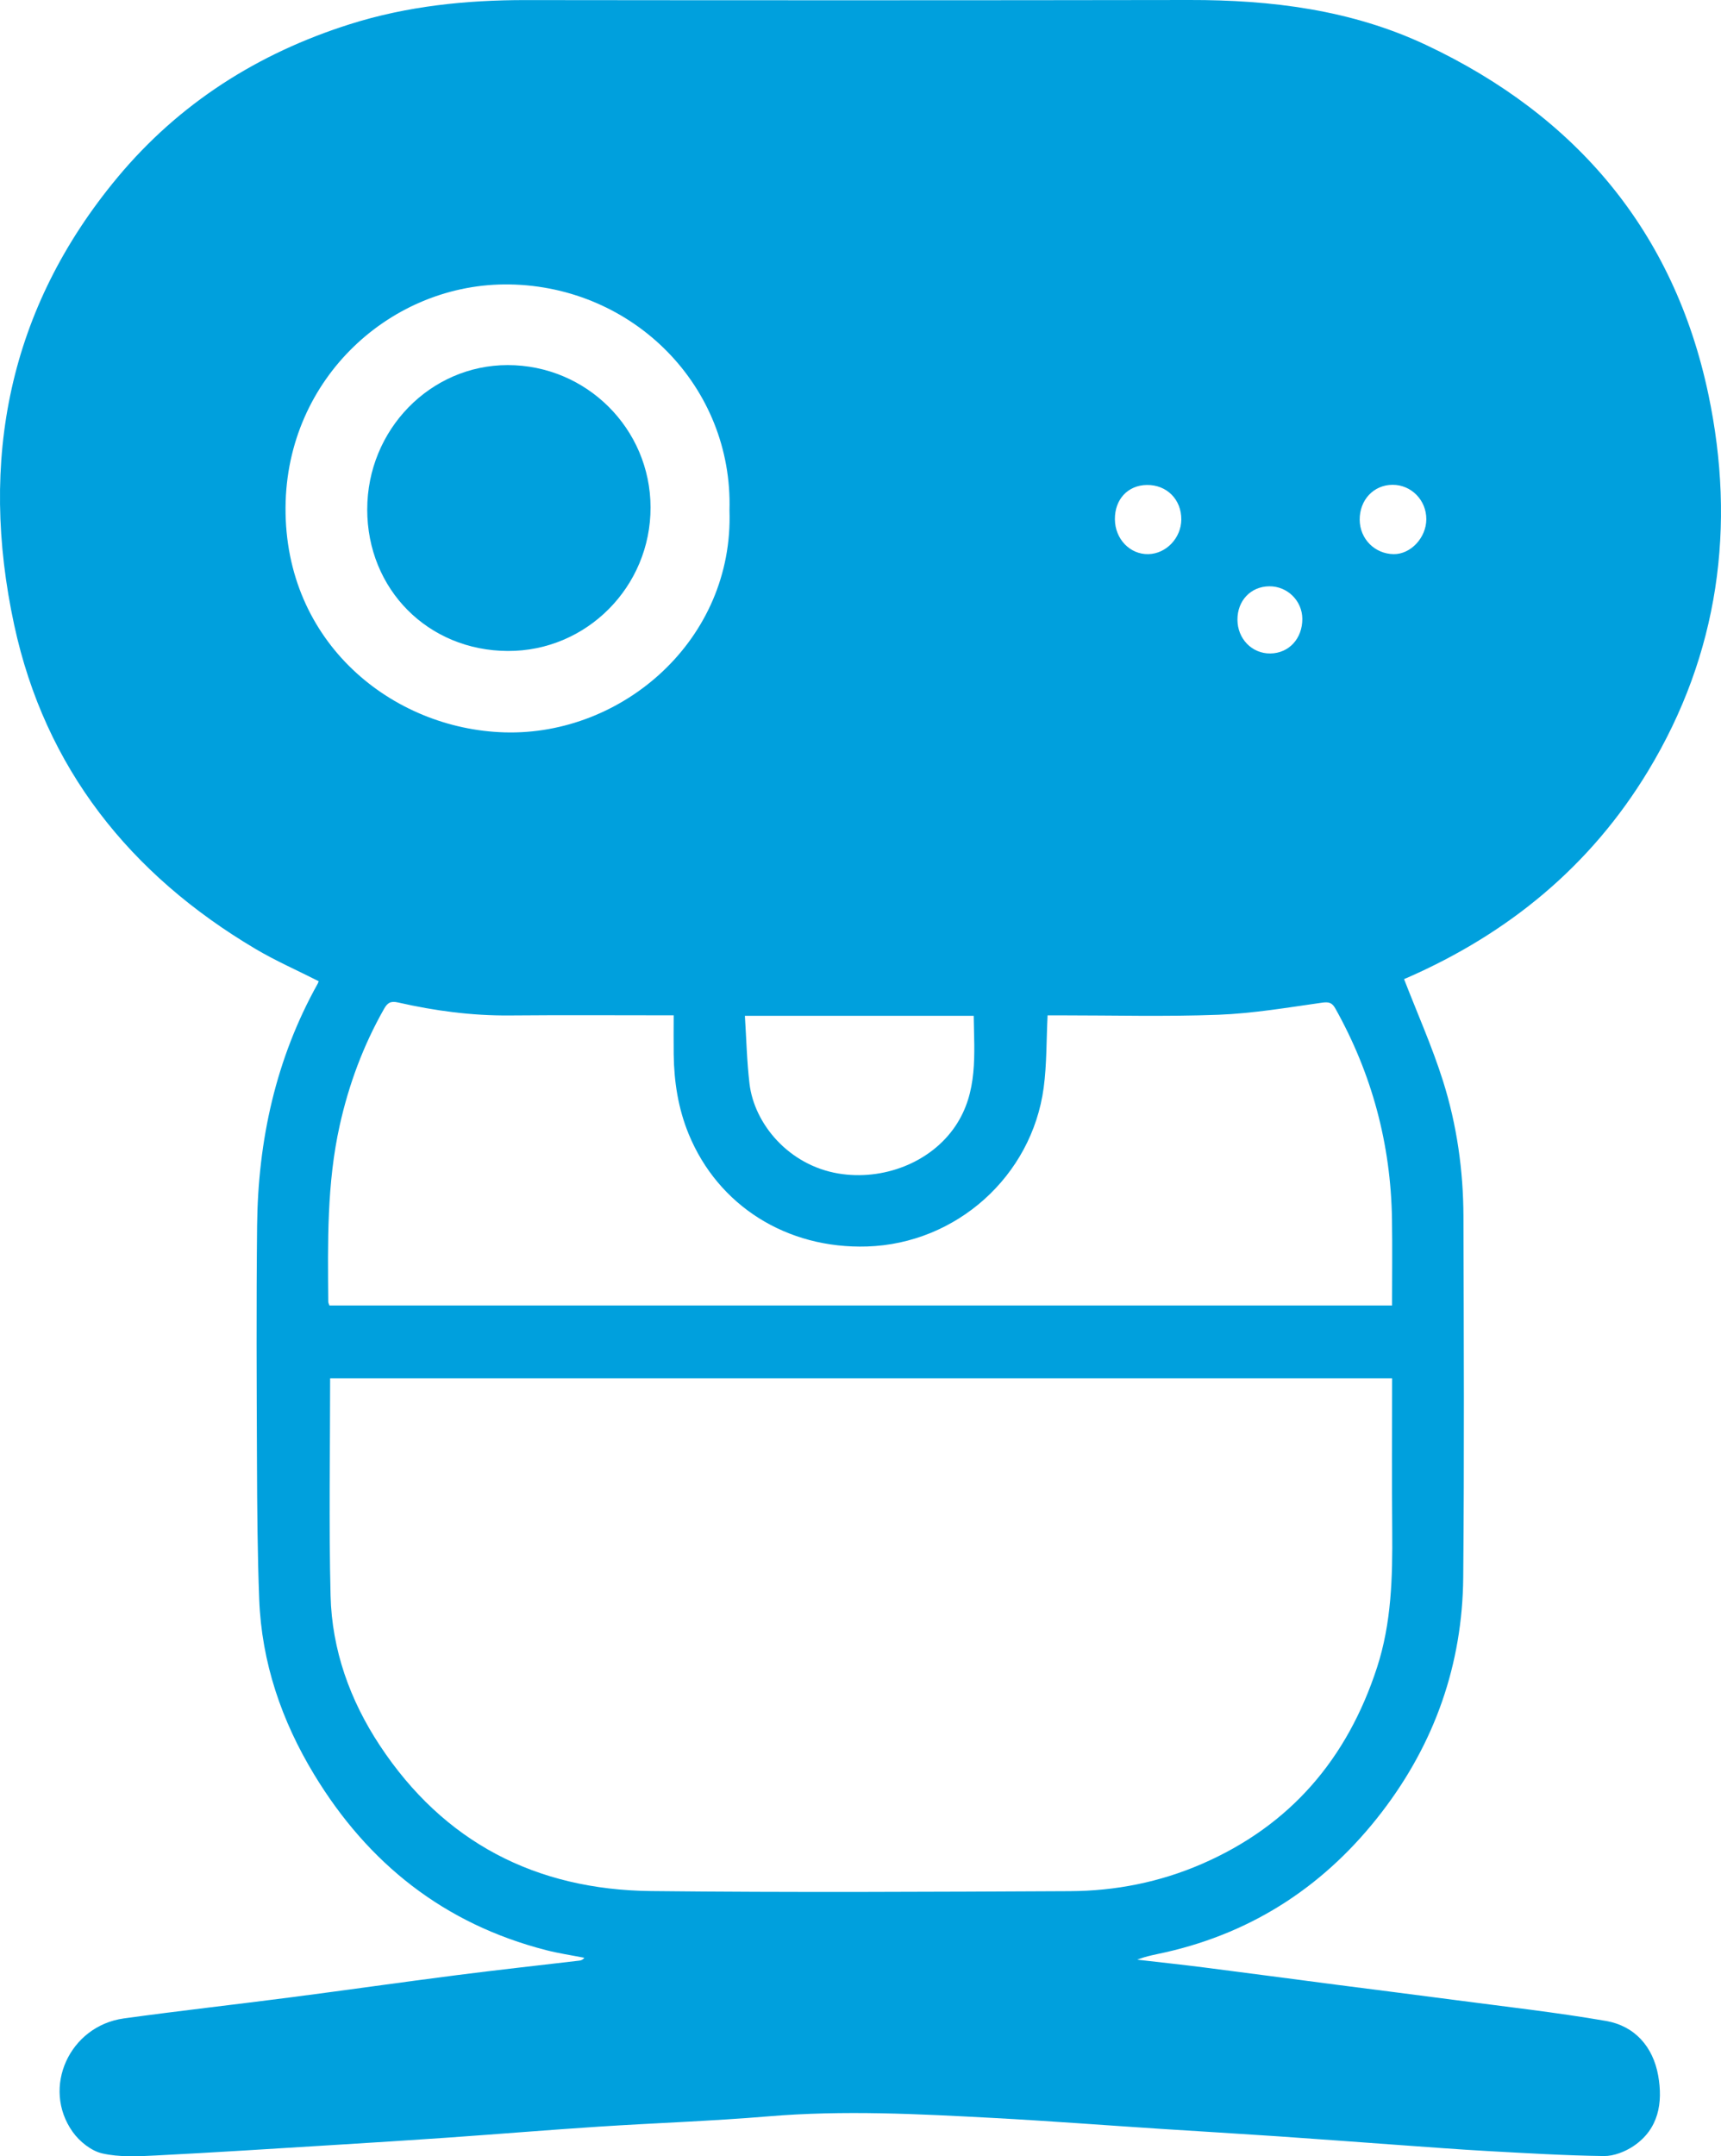 <?xml version="1.0" encoding="UTF-8"?>
<svg id="Capa_1" xmlns="http://www.w3.org/2000/svg" viewBox="0 0 856.52 1072.83" fill="#00a0dd">
  <path d="M698.62,486.74c6.77,17.49,14.14,33.97,19.54,51.08,6.9,21.85,10.12,44.56,10.18,67.53.17,59.83.44,119.66-.11,179.48-.4,43.23-14.15,82.38-40.45,116.68-27.49,35.85-63.14,59.66-107.47,69.79-4.75,1.09-9.58,1.84-14.3,3.73,11.16,1.29,22.33,2.48,33.48,3.9,21.9,2.79,43.78,5.73,65.67,8.57,19.44,2.52,38.89,4.94,58.31,7.51,25.27,3.35,50.64,6.16,75.75,10.49,14.43,2.49,23.48,12.88,26.03,27.16,2.42,13.52.28,26.66-12.26,35.1-4.2,2.82-9.82,5.03-14.76,4.97-19.25-.26-38.49-1.42-57.72-2.48-14.85-.82-29.69-1.97-44.53-3.03-19.96-1.42-39.92-2.95-59.89-4.3-19.6-1.33-39.2-2.47-58.8-3.74-27.59-1.79-55.16-3.91-82.76-5.39-37.35-2-74.68-3.95-112.12-.81-28.12,2.36-56.36,3.3-84.53,5.13-24.92,1.63-49.82,3.69-74.74,5.43-18.64,1.31-37.29,2.47-55.94,3.62-29.89,1.83-59.78,3.77-89.69,5.29-8.88.45-18.11.91-26.63-1.03-5.49-1.25-11.31-5.92-14.7-10.69-15.63-21.97-1.64-52.74,25.5-56.48,27.71-3.81,55.51-6.91,83.24-10.51,27.37-3.55,54.69-7.46,82.06-10.97,20.4-2.62,40.84-4.85,61.26-7.26.85-.1,1.68-.27,2.58-1.42-6.38-1.26-12.84-2.21-19.13-3.83-50.58-13.02-88.48-43.03-115.34-87.34-16.23-26.77-26.16-55.78-27.35-87.27-.85-22.52-1.02-45.06-1.11-67.6-.16-39.38-.36-78.76.06-118.13.45-42.51,9.27-83.08,30.19-120.54.26-.47.39-1.03.45-1.19-10.61-5.38-21.4-10.11-31.46-16.07-62.38-36.97-104.7-89.92-120.07-161.17-17.62-81.69-2.97-157.43,51.55-222.83,30.67-36.78,69.76-61.59,115.41-76.05C202.64,3.01,232.02,0,261.92.04,371.92.17,481.91.18,591.91,0c40.81-.07,80.72,4.88,117.94,22.43,74.64,35.2,123.32,92.79,140.39,173.79,13.81,65.52,5.25,129.1-29.98,187.34-28.65,47.36-69.54,80.89-120.04,102.98-.69.3-1.4.57-2.08.88-.14.07-.22.29.47-.69ZM692.83,685.79H164.3c0,36.32-.66,72.23.22,108.1.66,27,9.64,52.02,24.46,74.48,31.88,48.33,77.79,71.89,135.01,72.52,69.5.76,139.02.39,208.54.05,22.61-.11,44.63-4.45,65.54-13.52,44.14-19.14,72.48-52.37,87.26-97.78,7.2-22.12,7.75-44.92,7.56-67.86-.21-25.21-.05-50.42-.05-75.99ZM692.81,649.53c0-14.81.19-28.94-.04-43.07-.6-37.24-9.97-72.14-28.17-104.67-1.66-2.97-3.25-3.39-6.73-2.9-17.11,2.42-34.27,5.35-51.48,6-26.31,1-52.69.28-79.04.29-2.04,0-4.08,0-5.98,0-.62,12.45-.38,24.33-1.94,35.98-5.92,44.12-43.5,77.62-87.88,79.02-40.02,1.26-74.19-20.31-88.82-55.98-5.21-12.71-7.26-25.98-7.44-39.62-.08-6.41-.01-12.81-.01-19.41-27.79,0-54.7-.18-81.61.06-18.79.17-37.25-2.29-55.48-6.44-3.92-.9-5.4.24-7.1,3.24-10.29,18.16-17.47,37.45-22.01,57.84-6.46,28.98-5.95,58.35-5.71,87.73,0,.69.4,1.37.58,1.93h528.87ZM363.05,253.99c1.84-61.61-47.68-111.47-109.42-112.47-58.48-.94-111.06,46.39-111.52,110.86-.48,67.42,53.12,110.42,109.08,112.01,58.8,1.67,114.04-46.21,111.86-110.4ZM370.72,505.41c.74,11.43.98,22.64,2.29,33.72,2.37,20.11,19.55,40.62,44.28,44.75,22.02,3.67,45.83-5.28,58.18-23.59,11.39-16.89,9.38-35.85,9.13-54.88h-113.88ZM554.87,258.41c.09,9.8,7.53,17.52,16.68,17.3,8.86-.21,16.31-8.04,16.37-17.23.07-9.99-7.26-17.33-17.17-17.18-9.46.14-15.98,7.16-15.88,17.11ZM693.05,241.22c-9.4.03-16.42,7.5-16.35,17.4.07,9.49,7.49,16.99,16.94,17.09,8.45.09,16.18-8.17,16.22-17.35.04-9.5-7.47-17.17-16.8-17.14ZM615.86,308.32c.03,9.53,7.23,16.92,16.37,16.81,9.25-.11,15.97-7.4,15.92-17.25-.05-8.97-7.45-16.26-16.45-16.17-9.19.08-15.87,7.1-15.84,16.61Z"/>
  <path d="M182.77,253.44c0-39.59,31.37-71.79,69.92-71.79,39.18,0,70.99,31.67,71.08,70.75.1,39.51-31.82,71.64-71.02,71.49-39.7-.15-69.99-30.64-69.99-70.45Z"/>
</svg>